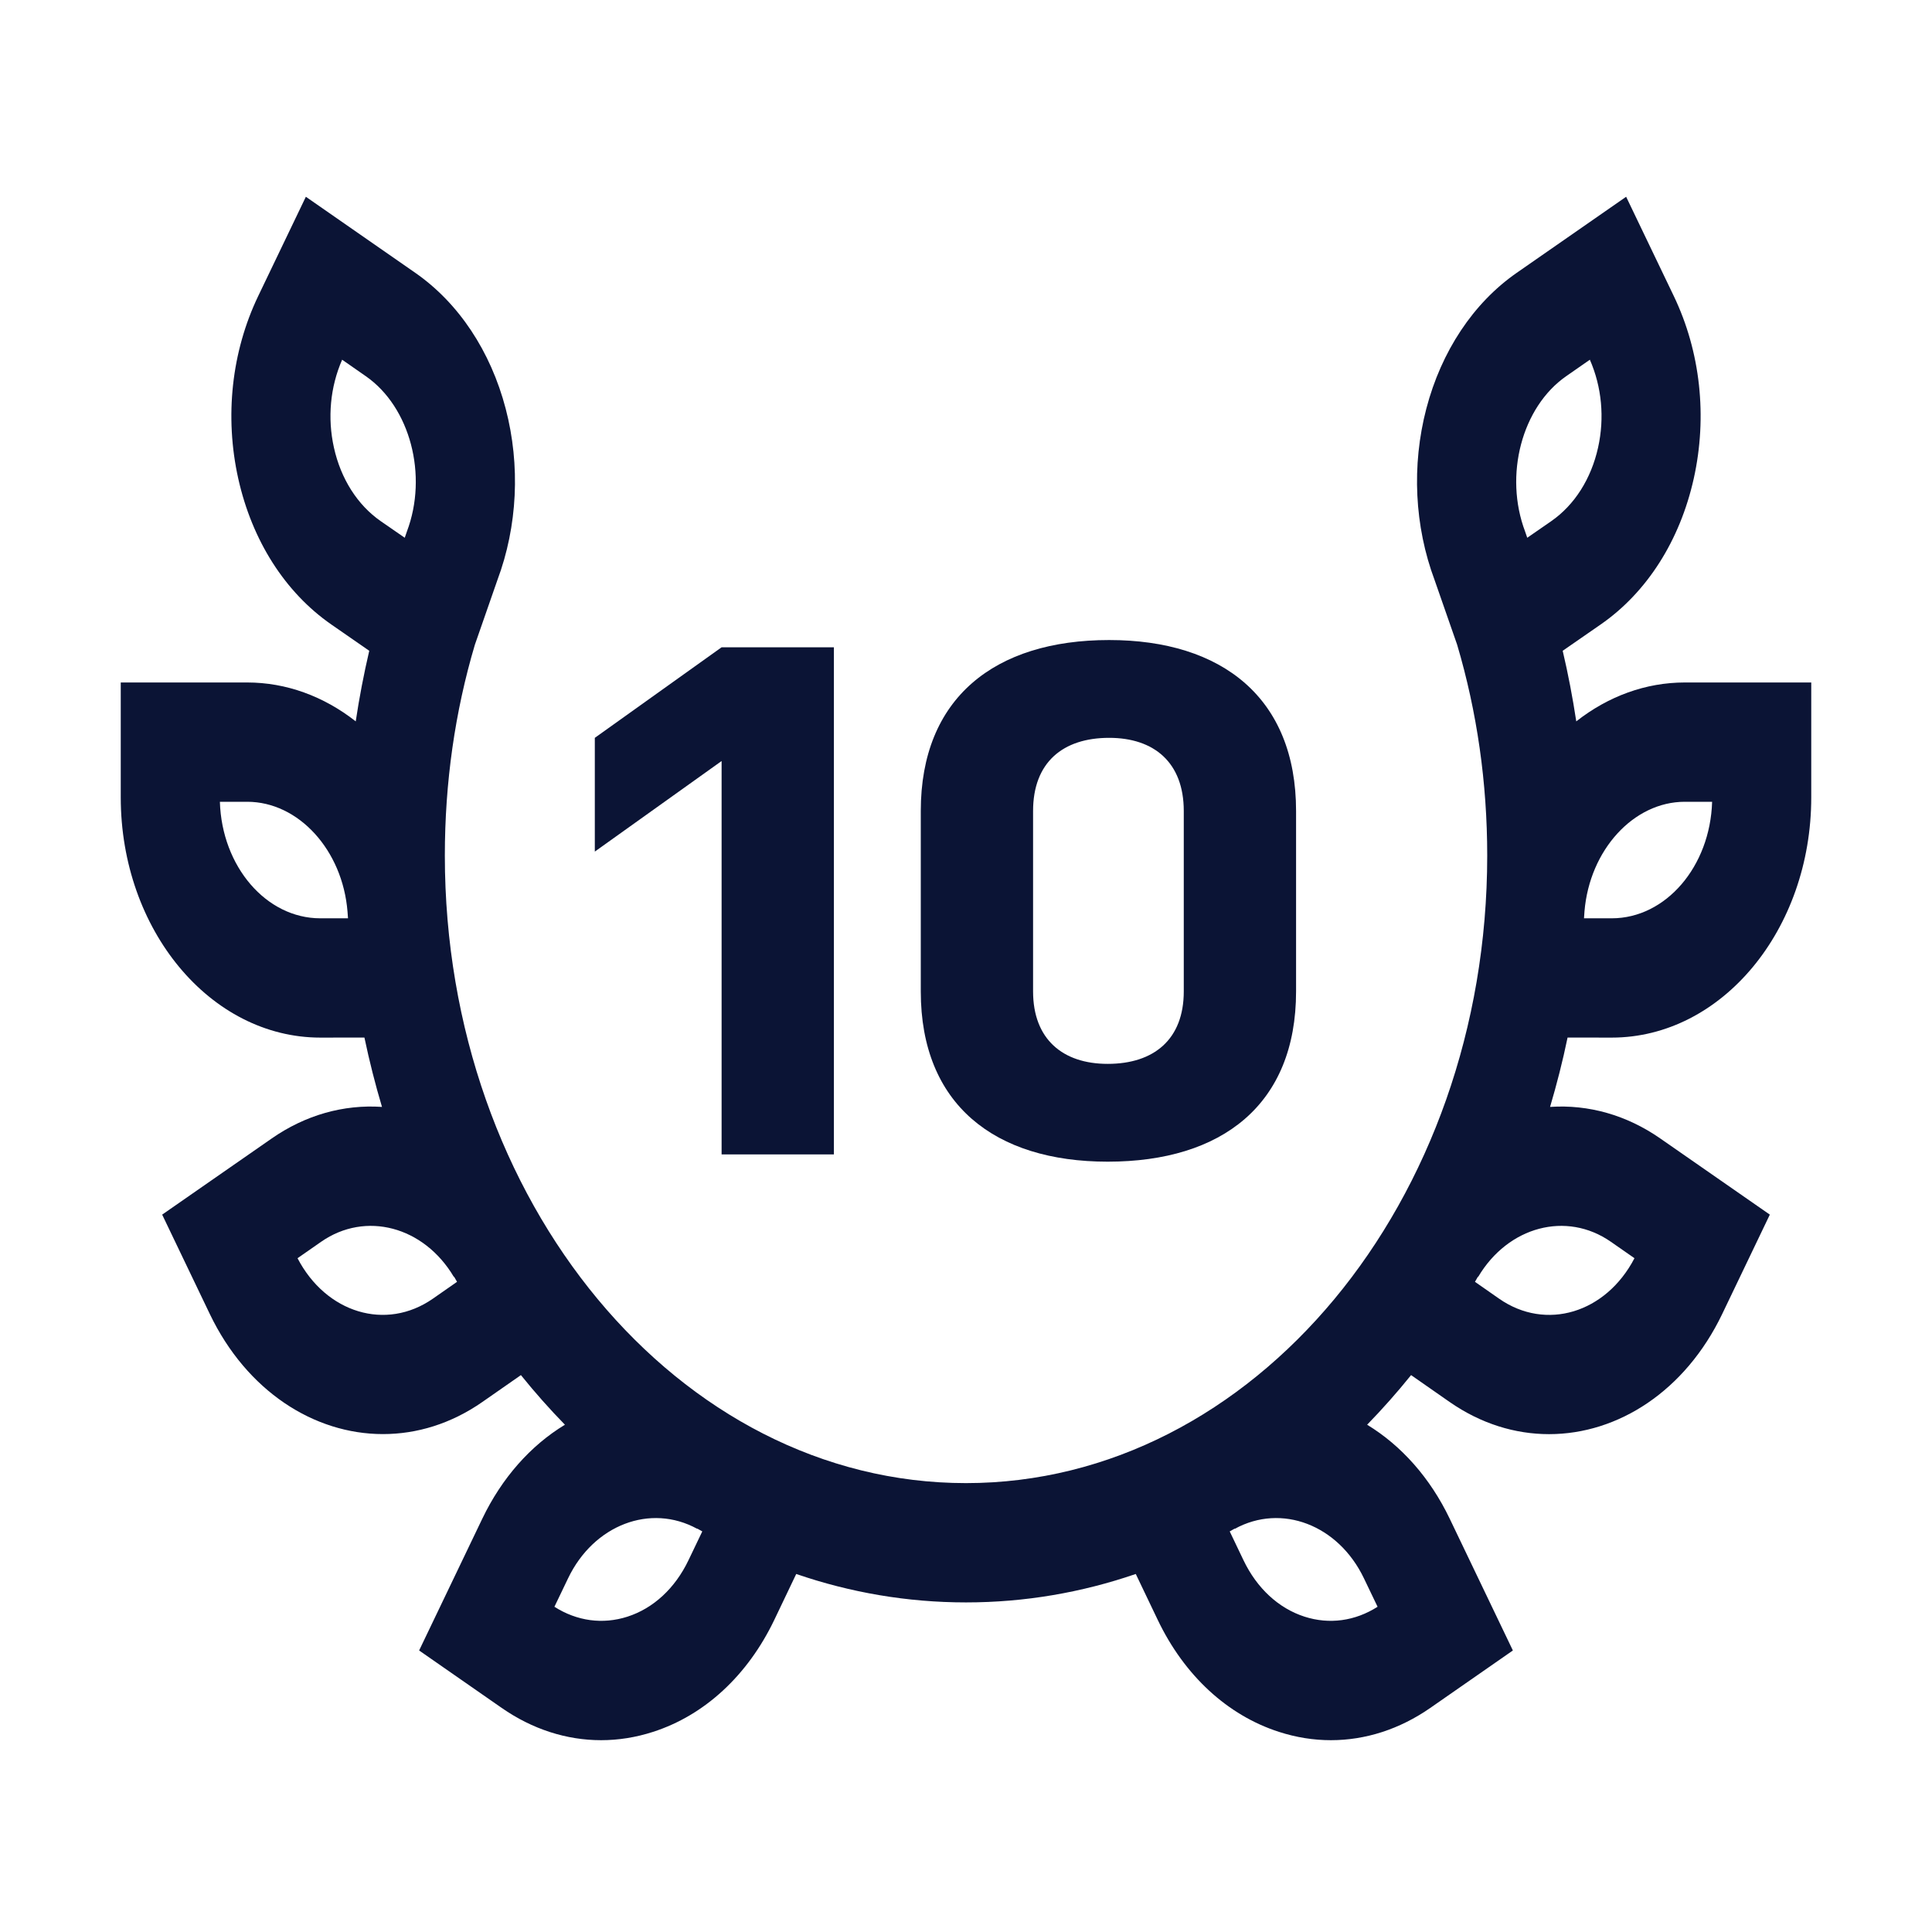 <svg width="32" height="32" viewBox="0 0 32 32" fill="none" xmlns="http://www.w3.org/2000/svg">
<path d="M26.695 17.186C28.517 17.186 30 15.4 30 13.206V11.304H27.905C27.262 11.304 26.64 11.53 26.108 11.948C26.048 11.554 25.974 11.164 25.883 10.779L26.514 10.342C27.279 9.811 27.825 8.953 28.054 7.926C28.282 6.899 28.165 5.826 27.724 4.905L26.934 3.259L25.12 4.52C24.404 5.018 23.873 5.817 23.624 6.77C23.379 7.709 23.428 8.716 23.762 9.609L24.135 10.679C24.465 11.793 24.633 12.967 24.633 14.17C24.633 19.902 20.76 24.565 16 24.565C11.24 24.565 7.368 19.902 7.368 14.17C7.368 12.965 7.535 11.79 7.865 10.68L8.238 9.609C8.572 8.716 8.621 7.709 8.376 6.77C8.127 5.817 7.596 5.018 6.88 4.52L5.066 3.259L4.276 4.905C3.835 5.826 3.718 6.899 3.946 7.926C4.175 8.953 4.721 9.811 5.487 10.343L6.116 10.779C6.026 11.164 5.951 11.554 5.892 11.948C5.359 11.53 4.738 11.304 4.095 11.304H2V13.206C2 15.4 3.483 17.186 5.306 17.186L6.036 17.185C6.118 17.575 6.215 17.959 6.327 18.334C5.69 18.291 5.057 18.469 4.5 18.857L2.686 20.118L3.475 21.764C4.087 23.04 5.2 23.753 6.343 23.753C6.904 23.753 7.472 23.582 7.991 23.22L8.628 22.776C8.86 23.064 9.103 23.338 9.357 23.598C8.787 23.943 8.312 24.48 7.989 25.153L6.942 27.337L8.309 28.288C8.818 28.642 9.384 28.823 9.956 28.823C10.243 28.823 10.533 28.777 10.817 28.685C11.67 28.41 12.383 27.752 12.825 26.83L13.188 26.07C14.082 26.377 15.025 26.541 16 26.541C16.975 26.541 17.918 26.377 18.812 26.07L19.176 26.831C19.617 27.752 20.33 28.41 21.183 28.685C21.468 28.777 21.756 28.823 22.044 28.823C22.616 28.823 23.182 28.642 23.691 28.288L25.058 27.337L24.011 25.153C23.688 24.48 23.213 23.944 22.644 23.598C22.897 23.338 23.14 23.064 23.372 22.776L24.01 23.221C24.529 23.582 25.096 23.754 25.657 23.754C26.8 23.754 27.913 23.04 28.525 21.764L29.314 20.118L27.5 18.857C26.943 18.469 26.31 18.291 25.674 18.334C25.785 17.959 25.883 17.576 25.964 17.185L26.695 17.186ZM5.531 7.414C5.421 6.921 5.47 6.407 5.667 5.958L6.059 6.231C6.793 6.741 7.092 7.872 6.739 8.805L6.704 8.907L6.306 8.632C5.921 8.364 5.646 7.932 5.531 7.414V7.414ZM5.305 15.21C4.408 15.21 3.674 14.351 3.642 13.28H4.095C4.944 13.28 5.674 14.079 5.756 15.1H5.756C5.758 15.137 5.761 15.173 5.764 15.21L5.305 15.21ZM7.17 21.51C6.393 22.051 5.401 21.748 4.928 20.84L5.32 20.567C6.055 20.056 7.02 20.312 7.517 21.149L7.521 21.146C7.537 21.174 7.554 21.203 7.57 21.231L7.17 21.51ZM11.403 25.843C11.181 26.307 10.822 26.639 10.393 26.777C9.983 26.909 9.556 26.851 9.183 26.613L9.41 26.14C9.834 25.257 10.773 24.897 11.548 25.322L11.549 25.318C11.576 25.334 11.604 25.349 11.632 25.365L11.403 25.843ZM27.905 13.28H28.358C28.326 14.351 27.592 15.21 26.696 15.21L26.236 15.21C26.239 15.171 26.242 15.133 26.244 15.095C26.329 14.077 27.058 13.28 27.905 13.28V13.28ZM25.941 6.231L26.333 5.958C26.53 6.407 26.579 6.921 26.469 7.414C26.354 7.931 26.079 8.364 25.695 8.631L25.296 8.907L25.261 8.805C24.908 7.872 25.207 6.741 25.941 6.231V6.231ZM20.452 25.322C21.227 24.897 22.166 25.257 22.59 26.14L22.817 26.613C22.444 26.851 22.017 26.909 21.607 26.777C21.178 26.639 20.819 26.307 20.597 25.844L20.368 25.365C20.396 25.349 20.424 25.334 20.451 25.318L20.452 25.322ZM24.483 21.149C24.98 20.312 25.945 20.056 26.68 20.567L27.072 20.84C26.599 21.748 25.607 22.051 24.831 21.511L24.43 21.231C24.447 21.203 24.463 21.175 24.479 21.146L24.483 21.149Z" fill="#0B1435"/>
<path d="M13.812 10.721H11.952L9.852 12.221V14.105L11.952 12.605V19.121H13.812V10.721Z" fill="#0B1435"/>
<path d="M19.607 16.421C19.607 17.213 19.115 17.621 18.347 17.621C17.603 17.621 17.111 17.213 17.111 16.421V13.433C17.111 12.629 17.603 12.221 18.371 12.221C19.115 12.221 19.607 12.629 19.607 13.433V16.421ZM21.467 13.433C21.467 11.561 20.243 10.601 18.371 10.601C16.475 10.601 15.251 11.561 15.251 13.433V16.421C15.251 18.293 16.475 19.241 18.347 19.241C20.243 19.241 21.467 18.293 21.467 16.421V13.433Z" fill="#0B1435"/>
</svg>
